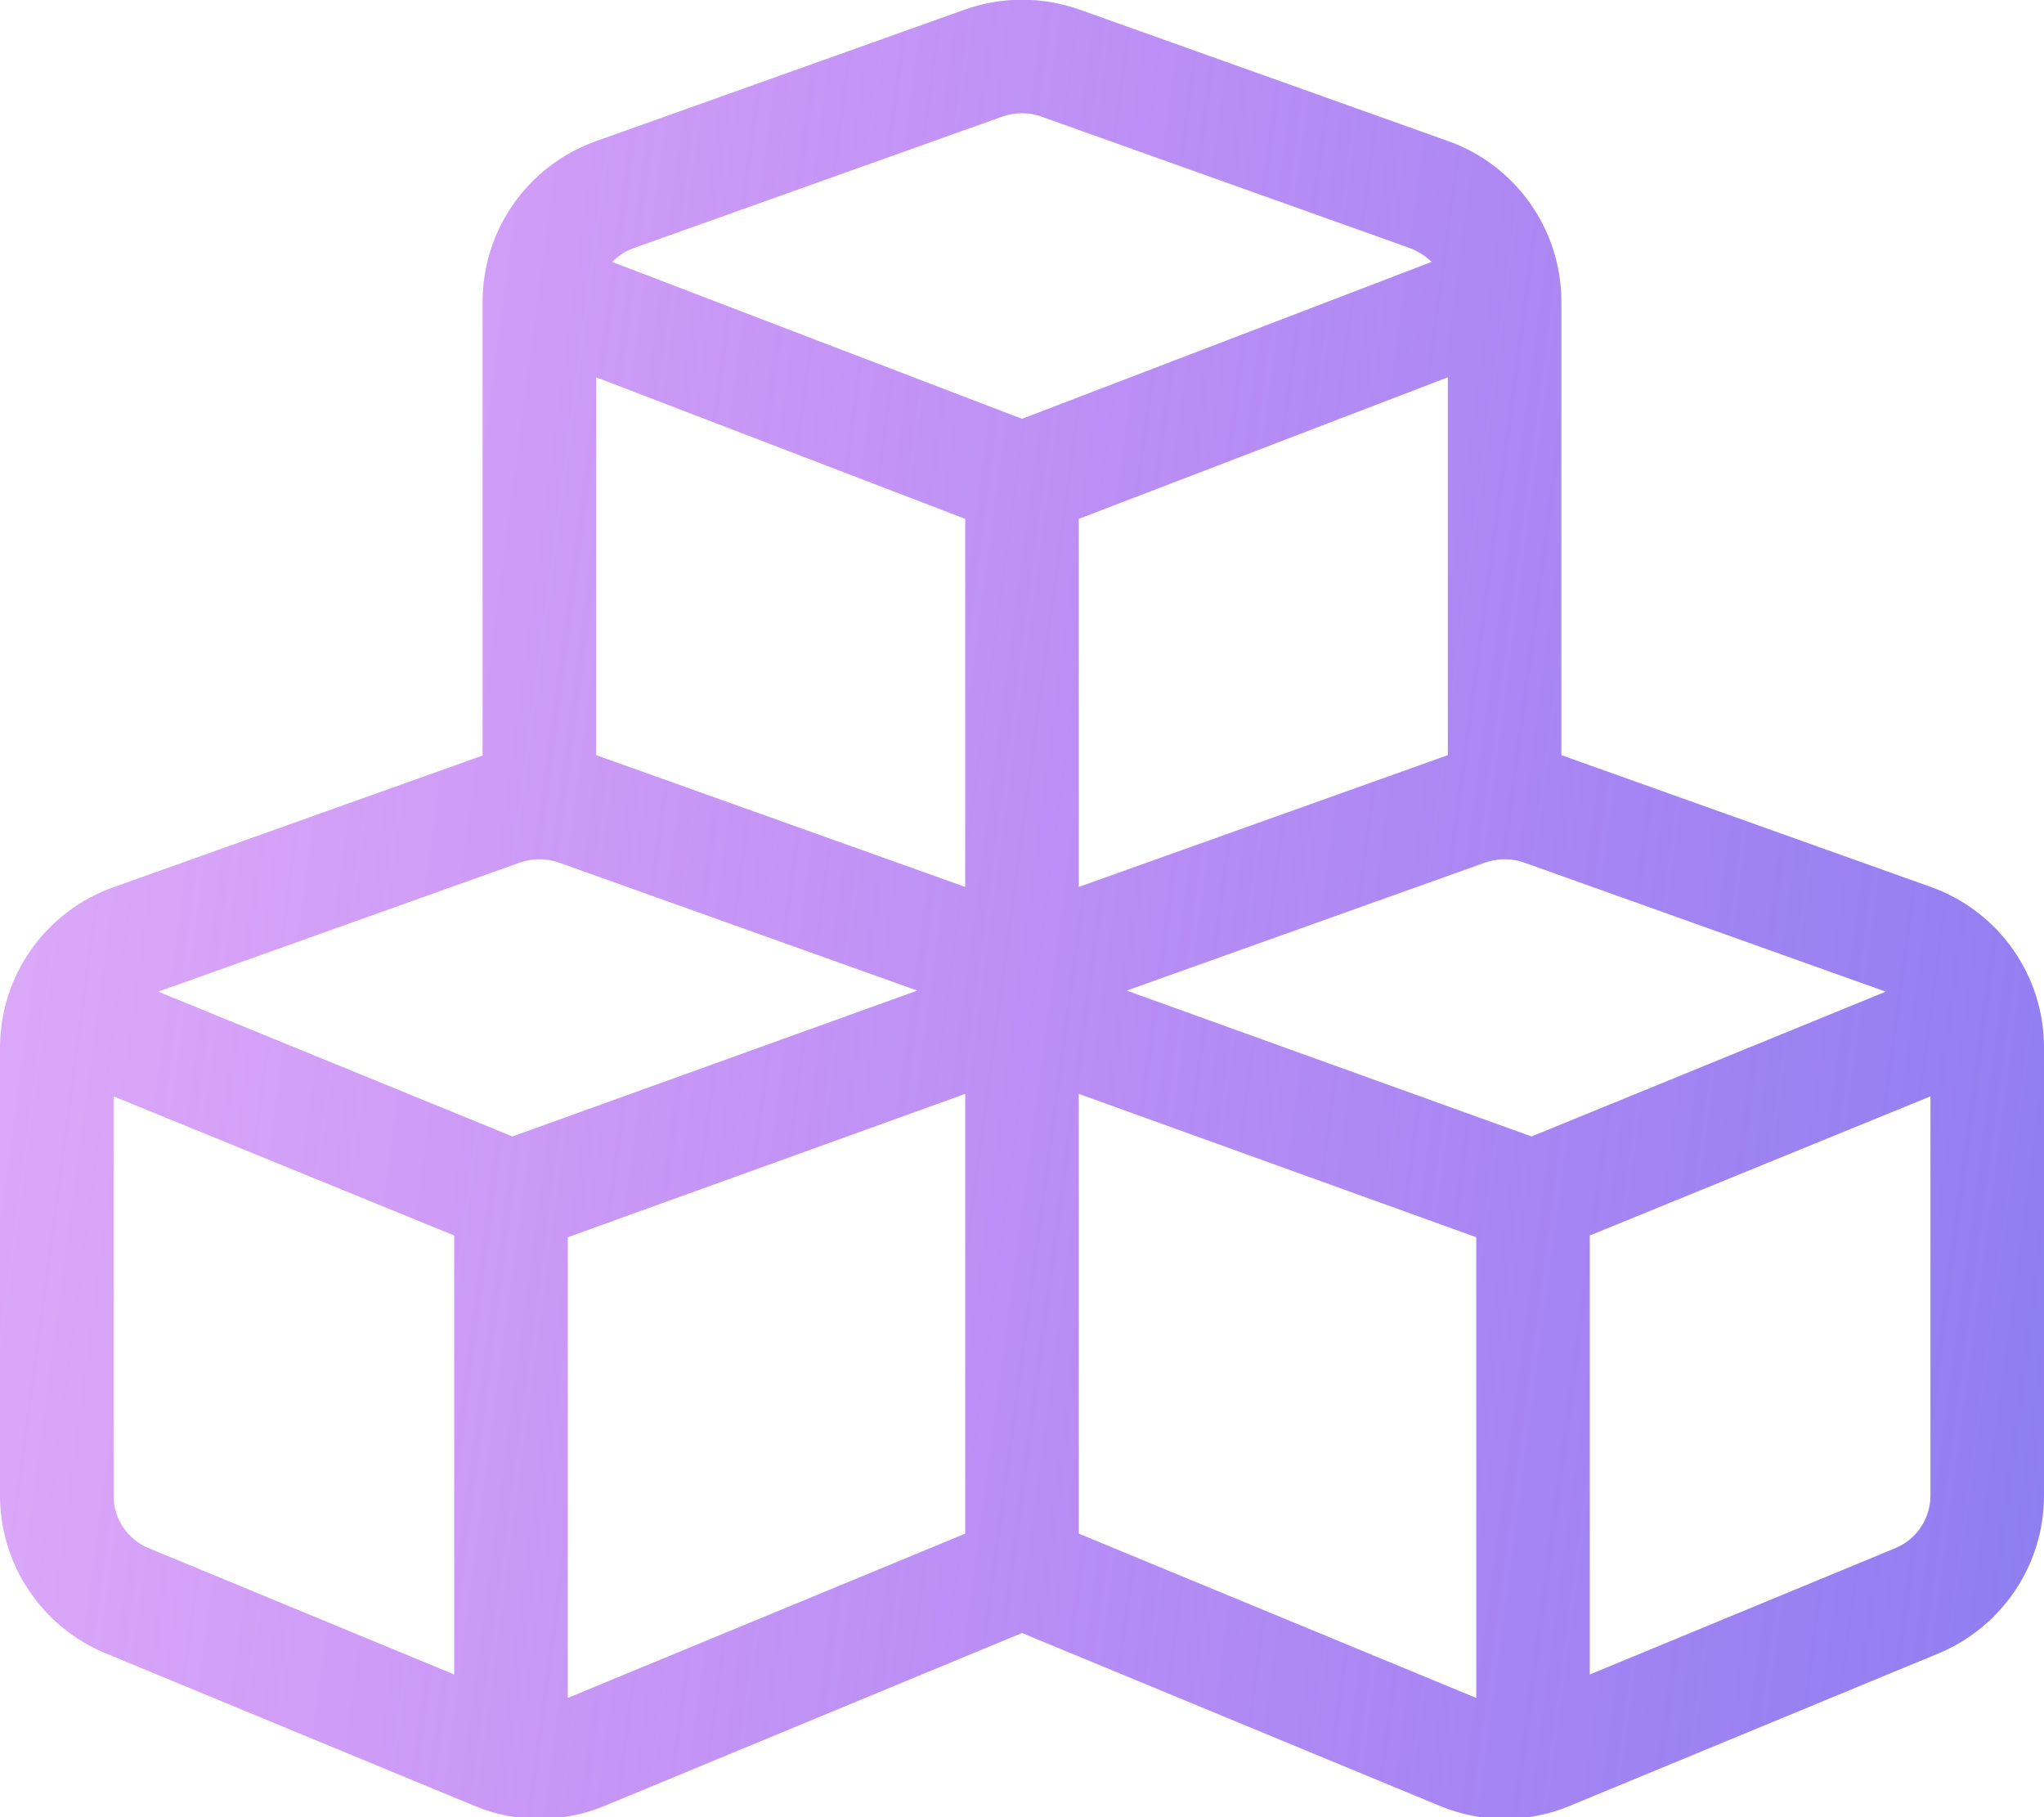 <svg width="54" height="48" viewBox="0 0 54 48" fill="none" xmlns="http://www.w3.org/2000/svg">
<path d="M27.506 3.075C27.178 2.963 26.822 2.963 26.494 3.075L16.744 6.553C16.528 6.628 16.331 6.76 16.172 6.919L27 11.063L37.819 6.919C37.659 6.76 37.472 6.638 37.247 6.553L27.497 3.075H27.506ZM15.75 19.95H15.759L25.5 23.428V13.706L15.75 9.966V19.95ZM28.5 23.428L38.241 19.95H38.25V9.966L28.5 13.706V23.428ZM41.25 7.969V19.95H41.259L51.009 23.428C52.8 24.066 54 25.763 54 27.666V39.506C54 41.325 52.903 42.966 51.225 43.669L41.475 47.7C40.369 48.16 39.131 48.16 38.034 47.7L27 43.135L15.975 47.7C14.869 48.16 13.631 48.16 12.534 47.7L2.784 43.669C1.097 42.966 0 41.325 0 39.506V27.675C0 25.772 1.2 24.075 2.991 23.438L12.741 19.96H12.75V7.969C12.75 6.066 13.95 4.369 15.741 3.731L25.491 0.253C26.466 -0.094 27.534 -0.094 28.519 0.253L38.269 3.731C40.05 4.369 41.25 6.066 41.25 7.969ZM25.5 28.894L15 32.681V44.85L25.5 40.51V28.894ZM3.928 40.894L12 44.231V32.635L3 28.96V39.506C3 40.116 3.366 40.66 3.928 40.894ZM39 44.85V32.681L28.5 28.894V40.51L39 44.85ZM42 44.231L50.072 40.894C50.634 40.66 51 40.116 51 39.506V28.96L42 32.635V44.231ZM14.756 22.781C14.428 22.669 14.072 22.669 13.744 22.781L4.181 26.194L13.537 30.019L24.234 26.166L14.756 22.781ZM39.244 22.781L29.766 26.166L40.462 30.019L49.819 26.194L40.256 22.781C39.928 22.669 39.572 22.669 39.244 22.781Z" fill="url(#paint0_linear_921_3462)"/>
<defs>
<linearGradient id="paint0_linear_921_3462" x1="1.238" y1="2.377" x2="58.469" y2="9.983" gradientUnits="userSpaceOnUse">
<stop stop-color="#BB56F2" stop-opacity="0.5"/>
<stop offset="1" stop-color="#8E7EF1"/>
</linearGradient>
</defs>
</svg>
